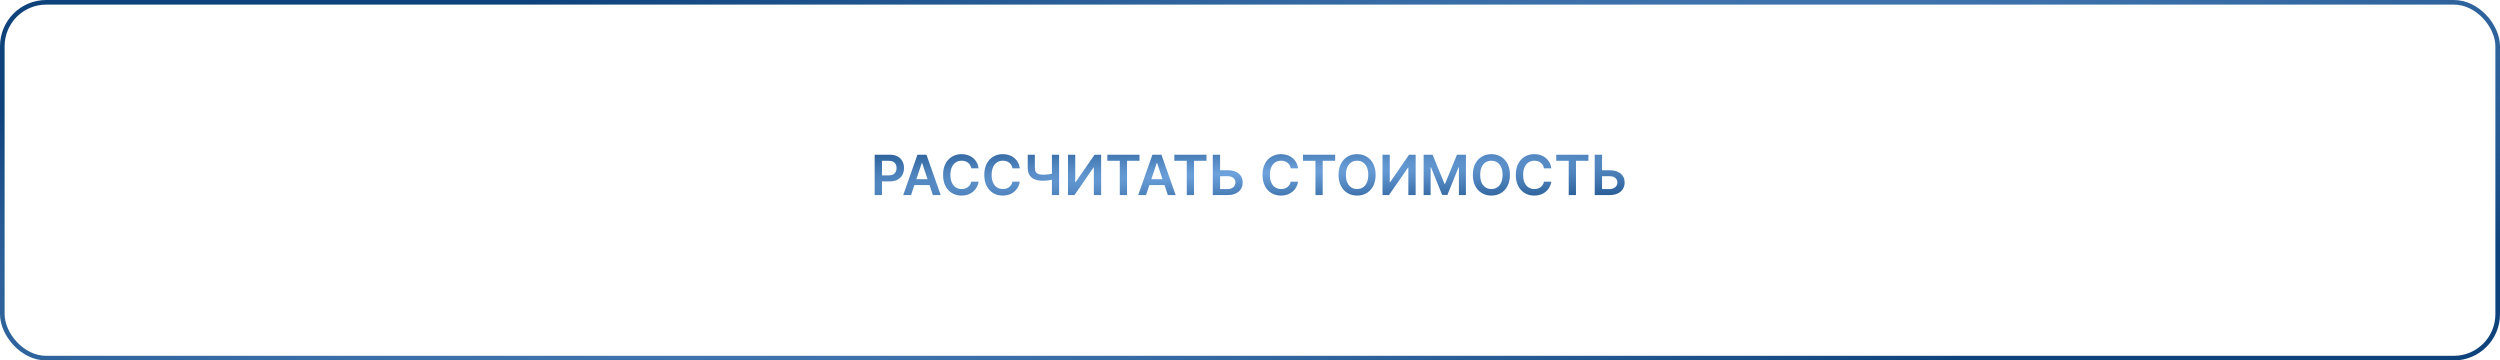<?xml version="1.0" encoding="UTF-8"?> <svg xmlns="http://www.w3.org/2000/svg" width="541" height="78" viewBox="0 0 541 78" fill="none"><rect x="0.5" y="0.5" width="540" height="77" rx="9.5" stroke="url(#paint0_radial_321_237)"></rect><path d="M189.279 42.206V33.478H192.551C193.222 33.478 193.784 33.603 194.239 33.853C194.696 34.103 195.041 34.447 195.274 34.885C195.51 35.319 195.628 35.813 195.628 36.367C195.628 36.927 195.51 37.424 195.274 37.859C195.039 38.294 194.691 38.636 194.23 38.886C193.77 39.133 193.203 39.257 192.53 39.257H190.361V37.957H192.317C192.709 37.957 193.03 37.889 193.28 37.752C193.53 37.616 193.715 37.428 193.834 37.19C193.956 36.951 194.017 36.677 194.017 36.367C194.017 36.058 193.956 35.785 193.834 35.549C193.715 35.313 193.529 35.13 193.276 34.999C193.026 34.866 192.703 34.799 192.309 34.799H190.86V42.206H189.279ZM197.149 42.206H195.462L198.534 33.478H200.486L203.563 42.206H201.875L199.544 35.268H199.476L197.149 42.206ZM197.205 38.784H201.807V40.053H197.205V38.784ZM211.772 36.423H210.179C210.133 36.161 210.049 35.93 209.927 35.728C209.805 35.524 209.653 35.35 209.471 35.208C209.289 35.066 209.082 34.96 208.849 34.889C208.619 34.815 208.37 34.778 208.103 34.778C207.629 34.778 207.208 34.897 206.842 35.136C206.475 35.372 206.189 35.718 205.981 36.176C205.774 36.63 205.67 37.186 205.67 37.842C205.67 38.51 205.774 39.072 205.981 39.529C206.191 39.984 206.478 40.328 206.842 40.561C207.208 40.791 207.627 40.906 208.099 40.906C208.36 40.906 208.605 40.872 208.832 40.803C209.062 40.733 209.268 40.629 209.45 40.492C209.635 40.356 209.789 40.188 209.914 39.99C210.042 39.791 210.13 39.563 210.179 39.308L211.772 39.316C211.713 39.731 211.583 40.12 211.385 40.484C211.189 40.848 210.931 41.169 210.613 41.447C210.295 41.723 209.923 41.938 209.497 42.095C209.071 42.248 208.598 42.325 208.078 42.325C207.311 42.325 206.626 42.147 206.024 41.792C205.421 41.437 204.947 40.924 204.6 40.254C204.254 39.583 204.081 38.779 204.081 37.842C204.081 36.901 204.255 36.098 204.605 35.43C204.954 34.76 205.43 34.247 206.032 33.892C206.635 33.536 207.316 33.359 208.078 33.359C208.564 33.359 209.015 33.427 209.433 33.563C209.85 33.7 210.223 33.9 210.549 34.164C210.876 34.426 211.144 34.747 211.355 35.127C211.568 35.505 211.707 35.937 211.772 36.423ZM220.69 36.423H219.097C219.051 36.161 218.967 35.93 218.845 35.728C218.723 35.524 218.571 35.35 218.389 35.208C218.207 35.066 218 34.96 217.767 34.889C217.537 34.815 217.288 34.778 217.021 34.778C216.547 34.778 216.126 34.897 215.76 35.136C215.393 35.372 215.106 35.718 214.899 36.176C214.692 36.63 214.588 37.186 214.588 37.842C214.588 38.51 214.692 39.072 214.899 39.529C215.109 39.984 215.396 40.328 215.76 40.561C216.126 40.791 216.545 40.906 217.017 40.906C217.278 40.906 217.523 40.872 217.75 40.803C217.98 40.733 218.186 40.629 218.368 40.492C218.552 40.356 218.707 40.188 218.832 39.99C218.96 39.791 219.048 39.563 219.097 39.308L220.69 39.316C220.631 39.731 220.501 40.12 220.302 40.484C220.106 40.848 219.849 41.169 219.531 41.447C219.213 41.723 218.841 41.938 218.415 42.095C217.989 42.248 217.516 42.325 216.996 42.325C216.229 42.325 215.544 42.147 214.942 41.792C214.339 41.437 213.865 40.924 213.518 40.254C213.172 39.583 212.999 38.779 212.999 37.842C212.999 36.901 213.173 36.098 213.523 35.43C213.872 34.76 214.348 34.247 214.95 33.892C215.552 33.536 216.234 33.359 216.996 33.359C217.481 33.359 217.933 33.427 218.351 33.563C218.768 33.7 219.141 33.9 219.467 34.164C219.794 34.426 220.062 34.747 220.273 35.127C220.486 35.505 220.625 35.937 220.69 36.423ZM222.398 33.478H223.945V36.325C223.945 36.694 224.009 36.987 224.137 37.203C224.267 37.419 224.461 37.573 224.716 37.667C224.972 37.761 225.29 37.808 225.671 37.808C225.841 37.808 226.024 37.802 226.22 37.791C226.419 37.776 226.62 37.758 226.821 37.735C227.023 37.71 227.216 37.68 227.401 37.646C227.586 37.609 227.75 37.569 227.895 37.526V38.813C227.75 38.859 227.588 38.9 227.409 38.937C227.23 38.974 227.041 39.005 226.843 39.031C226.644 39.056 226.445 39.076 226.246 39.09C226.047 39.105 225.855 39.112 225.671 39.112C225.003 39.112 224.424 39.017 223.932 38.826C223.443 38.633 223.066 38.332 222.799 37.923C222.532 37.514 222.398 36.981 222.398 36.325V33.478ZM227.635 33.478H229.191V42.206H227.635V33.478ZM231.115 33.478H232.683V39.427H232.764L236.867 33.478H238.287V42.206H236.706V36.261H236.633L232.517 42.206H231.115V33.478ZM239.626 34.803V33.478H246.589V34.803H243.891V42.206H242.323V34.803H239.626ZM247.997 42.206H246.31L249.382 33.478H251.334L254.41 42.206H252.723L250.392 35.268H250.324L247.997 42.206ZM248.052 38.784H252.655V40.053H248.052V38.784ZM254.122 34.803V33.478H261.085V34.803H258.387V42.206H256.819V34.803H254.122ZM263.497 36.849H265.713C266.38 36.849 266.953 36.958 267.43 37.177C267.91 37.393 268.278 37.698 268.534 38.093C268.789 38.488 268.917 38.953 268.917 39.487C268.917 40.024 268.789 40.497 268.534 40.906C268.278 41.312 267.91 41.63 267.43 41.86C266.953 42.09 266.38 42.206 265.713 42.206H262.444V33.478H264.029V40.91H265.713C266.065 40.91 266.363 40.843 266.608 40.71C266.852 40.576 267.037 40.4 267.162 40.181C267.289 39.963 267.353 39.725 267.353 39.47C267.353 39.1 267.211 38.786 266.927 38.528C266.646 38.267 266.241 38.136 265.713 38.136H263.497V36.849ZM280.901 36.423H279.307C279.262 36.161 279.178 35.93 279.056 35.728C278.934 35.524 278.782 35.35 278.6 35.208C278.418 35.066 278.211 34.96 277.978 34.889C277.748 34.815 277.499 34.778 277.232 34.778C276.758 34.778 276.337 34.897 275.971 35.136C275.604 35.372 275.317 35.718 275.11 36.176C274.903 36.63 274.799 37.186 274.799 37.842C274.799 38.51 274.903 39.072 275.11 39.529C275.32 39.984 275.607 40.328 275.971 40.561C276.337 40.791 276.756 40.906 277.228 40.906C277.489 40.906 277.734 40.872 277.961 40.803C278.191 40.733 278.397 40.629 278.579 40.492C278.763 40.356 278.918 40.188 279.043 39.99C279.171 39.791 279.259 39.563 279.307 39.308L280.901 39.316C280.842 39.731 280.712 40.12 280.513 40.484C280.317 40.848 280.06 41.169 279.742 41.447C279.424 41.723 279.052 41.938 278.626 42.095C278.2 42.248 277.727 42.325 277.207 42.325C276.44 42.325 275.755 42.147 275.153 41.792C274.55 41.437 274.076 40.924 273.729 40.254C273.383 39.583 273.209 38.779 273.209 37.842C273.209 36.901 273.384 36.098 273.734 35.43C274.083 34.76 274.559 34.247 275.161 33.892C275.763 33.536 276.445 33.359 277.207 33.359C277.692 33.359 278.144 33.427 278.562 33.563C278.979 33.7 279.352 33.9 279.678 34.164C280.005 34.426 280.273 34.747 280.484 35.127C280.697 35.505 280.836 35.937 280.901 36.423ZM281.965 34.803V33.478H288.929V34.803H286.231V42.206H284.663V34.803H281.965ZM297.682 37.842C297.682 38.782 297.506 39.588 297.154 40.258C296.805 40.926 296.327 41.437 295.722 41.792C295.12 42.147 294.437 42.325 293.673 42.325C292.908 42.325 292.224 42.147 291.619 41.792C291.016 41.434 290.539 40.921 290.187 40.254C289.837 39.583 289.663 38.779 289.663 37.842C289.663 36.901 289.837 36.098 290.187 35.43C290.539 34.76 291.016 34.247 291.619 33.892C292.224 33.536 292.908 33.359 293.673 33.359C294.437 33.359 295.12 33.536 295.722 33.892C296.327 34.247 296.805 34.76 297.154 35.43C297.506 36.098 297.682 36.901 297.682 37.842ZM296.093 37.842C296.093 37.18 295.989 36.622 295.782 36.167C295.577 35.71 295.293 35.365 294.93 35.132C294.566 34.896 294.147 34.778 293.673 34.778C293.198 34.778 292.779 34.896 292.415 35.132C292.052 35.365 291.766 35.71 291.559 36.167C291.354 36.622 291.252 37.18 291.252 37.842C291.252 38.504 291.354 39.063 291.559 39.521C291.766 39.975 292.052 40.321 292.415 40.556C292.779 40.789 293.198 40.906 293.673 40.906C294.147 40.906 294.566 40.789 294.93 40.556C295.293 40.321 295.577 39.975 295.782 39.521C295.989 39.063 296.093 38.504 296.093 37.842ZM299.177 33.478H300.745V39.427H300.826L304.93 33.478H306.349V42.206H304.768V36.261H304.696L300.579 42.206H299.177V33.478ZM308.072 33.478H310.006L312.597 39.802H312.7L315.29 33.478H317.225V42.206H315.708V36.21H315.627L313.215 42.18H312.082L309.67 36.197H309.589V42.206H308.072V33.478ZM326.745 37.842C326.745 38.782 326.569 39.588 326.217 40.258C325.867 40.926 325.39 41.437 324.785 41.792C324.182 42.147 323.499 42.325 322.735 42.325C321.971 42.325 321.286 42.147 320.681 41.792C320.079 41.434 319.602 40.921 319.249 40.254C318.9 39.583 318.725 38.779 318.725 37.842C318.725 36.901 318.9 36.098 319.249 35.43C319.602 34.76 320.079 34.247 320.681 33.892C321.286 33.536 321.971 33.359 322.735 33.359C323.499 33.359 324.182 33.536 324.785 33.892C325.39 34.247 325.867 34.76 326.217 35.43C326.569 36.098 326.745 36.901 326.745 37.842ZM325.155 37.842C325.155 37.18 325.052 36.622 324.844 36.167C324.64 35.71 324.356 35.365 323.992 35.132C323.628 34.896 323.209 34.778 322.735 34.778C322.261 34.778 321.842 34.896 321.478 35.132C321.114 35.365 320.829 35.71 320.621 36.167C320.417 36.622 320.315 37.18 320.315 37.842C320.315 38.504 320.417 39.063 320.621 39.521C320.829 39.975 321.114 40.321 321.478 40.556C321.842 40.789 322.261 40.906 322.735 40.906C323.209 40.906 323.628 40.789 323.992 40.556C324.356 40.321 324.64 39.975 324.844 39.521C325.052 39.063 325.155 38.504 325.155 37.842ZM335.71 36.423H334.116C334.071 36.161 333.987 35.93 333.865 35.728C333.742 35.524 333.59 35.35 333.409 35.208C333.227 35.066 333.019 34.96 332.787 34.889C332.556 34.815 332.308 34.778 332.041 34.778C331.566 34.778 331.146 34.897 330.779 35.136C330.413 35.372 330.126 35.718 329.919 36.176C329.711 36.63 329.608 37.186 329.608 37.842C329.608 38.51 329.711 39.072 329.919 39.529C330.129 39.984 330.416 40.328 330.779 40.561C331.146 40.791 331.565 40.906 332.037 40.906C332.298 40.906 332.542 40.872 332.769 40.803C333 40.733 333.206 40.629 333.387 40.492C333.572 40.356 333.727 40.188 333.852 39.99C333.98 39.791 334.068 39.563 334.116 39.308L335.71 39.316C335.65 39.731 335.521 40.12 335.322 40.484C335.126 40.848 334.869 41.169 334.551 41.447C334.233 41.723 333.86 41.938 333.434 42.095C333.008 42.248 332.535 42.325 332.015 42.325C331.248 42.325 330.564 42.147 329.961 41.792C329.359 41.437 328.885 40.924 328.538 40.254C328.191 39.583 328.018 38.779 328.018 37.842C328.018 36.901 328.193 36.098 328.542 35.43C328.892 34.76 329.367 34.247 329.97 33.892C330.572 33.536 331.254 33.359 332.015 33.359C332.501 33.359 332.953 33.427 333.37 33.563C333.788 33.7 334.16 33.9 334.487 34.164C334.814 34.426 335.082 34.747 335.292 35.127C335.505 35.505 335.644 35.937 335.71 36.423ZM336.774 34.803V33.478H343.737V34.803H341.04V42.206H339.472V34.803H336.774ZM346.149 36.849H348.365C349.033 36.849 349.605 36.958 350.082 37.177C350.562 37.393 350.93 37.698 351.186 38.093C351.442 38.488 351.57 38.953 351.57 39.487C351.57 40.024 351.442 40.497 351.186 40.906C350.93 41.312 350.562 41.63 350.082 41.86C349.605 42.09 349.033 42.206 348.365 42.206H345.097V33.478H346.682V40.91H348.365C348.717 40.91 349.016 40.843 349.26 40.71C349.504 40.576 349.689 40.4 349.814 40.181C349.942 39.963 350.006 39.725 350.006 39.47C350.006 39.1 349.864 38.786 349.579 38.528C349.298 38.267 348.893 38.136 348.365 38.136H346.149V36.849Z" fill="url(#paint1_radial_321_237)"></path><defs><radialGradient id="paint0_radial_321_237" cx="0" cy="0" r="1" gradientUnits="userSpaceOnUse" gradientTransform="translate(270.5 39) rotate(-6.887) scale(411.958 61.927)"><stop stop-color="#6EA3DD"></stop><stop offset="0.981" stop-color="#0E427B"></stop></radialGradient><radialGradient id="paint1_radial_321_237" cx="0" cy="0" r="1" gradientUnits="userSpaceOnUse" gradientTransform="translate(270.332 37.513) rotate(-1.983) scale(267.463 11.681)"><stop stop-color="#6EA3DD"></stop><stop offset="0.981" stop-color="#0E427B"></stop></radialGradient></defs></svg> 